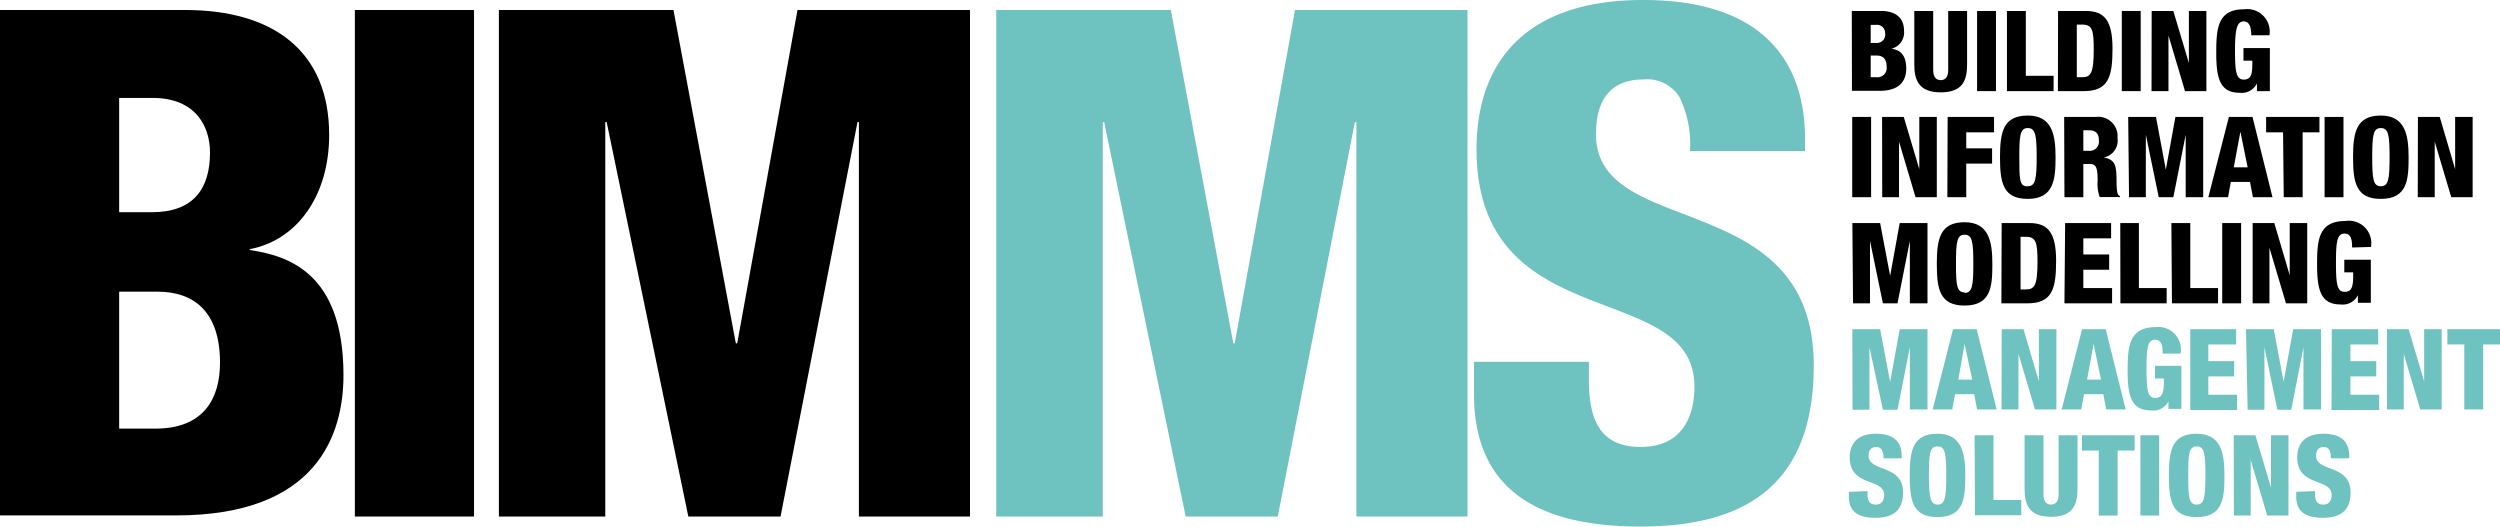 <svg xmlns="http://www.w3.org/2000/svg" viewBox="0 0 180 37.91">
  <title>bimms</title>
  <g id="Layer_2" data-name="Layer 2">
    <g id="Layer_1-2" data-name="Layer 1">
      <g>
        <path d="M0,.72H13.33c6.29,0,10.37,2.91,10.37,9,0,4.29-2.24,7.56-5.72,8.22V18c2.71.41,6.75,1.59,6.75,9,0,4.29-1.89,10.11-12.06,10.11H0ZM8.58,15.28h2.35c3,0,4.19-1.69,4.19-4.3,0-1.84-1-3.93-4.14-3.93H8.58Zm0,15.58h2.61c3.47,0,4.65-2.15,4.65-4.75,0-3.63-1.84-5.11-4.5-5.11H8.58Z"/>
        <path d="M25.55.72h8.58V37.19H25.55Z"/>
        <path d="M35.92.72H48.49l4.49,24h.1l4.34-24H69.84V37.19h-8V8.79h-.1L56.2,37.19H49.56L43.68,8.79h-.1v28.4H35.92Z"/>
        <path d="M71.73.72H84.3l4.5,24h.1l4.34-24h12.42V37.19h-8V8.79h-.11L92,37.19H85.37L79.5,8.79h-.1v28.4H71.73Z" fill="#6ec2c0"/>
        <path d="M114.4,26.05v1.28c0,2.76.71,4.85,3.73,4.85S122,29.94,122,27.84c0-7.87-15.69-3.47-15.69-17.11,0-5.83,3.12-10.73,12-10.73,8.58,0,11.65,4.39,11.65,10v.87h-8.28A7.78,7.78,0,0,0,120.93,7a2.75,2.75,0,0,0-2.6-1.28c-2.2,0-3.42,1.28-3.42,3.94,0,7.66,15.68,3.72,15.68,16.65,0,8.33-4.6,11.6-12.46,11.6-6.29,0-12-1.89-12-9.51V26.05Z" fill="#6ec2c0"/>
        <g>
          <path d="M133.33.79h2.11c1,0,1.65.46,1.65,1.42a1.21,1.21,0,0,1-.91,1.3v0c.43.06,1.07.25,1.07,1.43,0,.68-.3,1.6-1.91,1.6h-2Zm1.36,2.3h.37a.6.6,0,0,0,.67-.68.59.59,0,0,0-.66-.62h-.38Zm0,2.47h.41a.67.67,0,0,0,.74-.75c0-.58-.29-.81-.71-.81h-.44Z"/>
          <path d="M141.63,4.65c0,1.14-.32,2-1.9,2s-1.9-.89-1.9-2V.79h1.36V5.05c0,.45.18.72.54.72s.54-.27.54-.72V.79h1.36Z"/>
          <path d="M142.35.79h1.36V6.56h-1.36Z"/>
          <path d="M144.5.79h1.36V5.46h2v1.1H144.5Z"/>
          <path d="M148.18.79h2c1.34,0,1.92.69,1.92,2.7s-.27,3.07-2.06,3.07h-1.87Zm1.35,4.77h.37c.62,0,.85-.25.85-2,0-1.41-.11-1.79-.84-1.79h-.38Z"/>
          <path d="M152.77.79h1.36V6.56h-1.36Z"/>
          <path d="M154.92.79h1.56l1.12,3.75h0V.79h1.26V6.56h-1.54l-1.19-4h0v4h-1.22Z"/>
          <path d="M162.09,2.54c0-.37-.05-1-.54-1s-.63.57-.63,2.1.09,2.09.63,2.09.62-.41.62-1.21V4.37h-.64V3.46h1.9v3.1h-.93l0-.55h0a1.22,1.22,0,0,1-1.24.67c-1.45,0-1.69-1.08-1.69-2.89s.13-3.12,2-3.12a1.62,1.62,0,0,1,1.83,1.87Z"/>
          <path d="M133.36,8.42h1.36V14.2h-1.36Z"/>
          <path d="M135.51,8.42h1.56l1.12,3.76h0V8.42h1.26V14.2h-1.53l-1.19-4h0v4h-1.21Z"/>
          <path d="M140.23,8.42h3.34V9.53h-2v1.15h1.86v1.1h-1.86V14.2h-1.36Z"/>
          <path d="M146,14.32c-1.79,0-2-1.17-2-3s.24-3,2-3,2,1.4,2,3S147.87,14.32,146,14.32Zm0-.91c.55,0,.64-.51.64-2.1s-.09-2.09-.64-2.09-.61.51-.61,2.09S145.4,13.41,145.94,13.41Z"/>
          <path d="M148.62,8.42h2.28a1.39,1.39,0,0,1,1.56,1.51,1.24,1.24,0,0,1-1,1.41h0c.87.13.9.67.93,1.44,0,1.15.07,1.26.25,1.34v.07h-1.46a2.74,2.74,0,0,1-.15-1.17c0-1-.13-1.21-.56-1.21H150V14.2h-1.36ZM150,10.86h.42a.66.66,0,0,0,.7-.75c0-.43-.17-.73-.71-.73H150Z"/>
          <path d="M153.23,8.42h2l.71,3.8h0l.69-3.8h2V14.2h-1.26V9.7h0l-.89,4.5h-1.05l-.93-4.5h0v4.5h-1.21Z"/>
          <path d="M160.48,8.42h1.7l1.44,5.78h-1.41L162,13.1h-1.38l-.2,1.1H159Zm.83,1.06h0l-.48,2.57h1Z"/>
          <path d="M164.38,9.53h-1.22V8.42H167V9.53h-1.21V14.2h-1.36Z"/>
          <path d="M167.37,8.42h1.36V14.2h-1.36Z"/>
          <path d="M171.42,14.32c-1.78,0-2-1.17-2-3s.25-3,2-3,2,1.4,2,3S173.34,14.32,171.42,14.32Zm0-.91c.55,0,.63-.51.63-2.1s-.08-2.09-.63-2.09-.62.51-.62,2.09S170.87,13.41,171.42,13.41Z"/>
          <path d="M174.09,8.42h1.57l1.11,3.76h0V8.42h1.26V14.2h-1.54l-1.19-4h0v4h-1.22Z"/>
          <path d="M133.37,16.06h2l.72,3.8h0l.69-3.8h2v5.78h-1.27v-4.5h0l-.89,4.5h-1.05l-.93-4.5h0v4.5h-1.22Z"/>
          <path d="M141.45,22c-1.78,0-2-1.17-2-3s.25-3,2-3,2,1.4,2,3S143.37,22,141.45,22Zm0-.91c.55,0,.63-.51.63-2.1s-.08-2.09-.63-2.09-.62.51-.62,2.09S140.9,21.05,141.45,21.05Z"/>
          <path d="M144.12,16.06h2c1.34,0,1.92.7,1.92,2.71s-.27,3.07-2.06,3.07h-1.88Zm1.36,4.78h.37c.62,0,.85-.25.85-2,0-1.41-.12-1.79-.84-1.79h-.38Z"/>
          <path d="M148.69,16.06H152v1.1h-2v1.16h1.86v1.1h-1.86v1.32h2.07v1.1h-3.43Z"/>
          <path d="M152.66,16.06H154v4.68h2v1.1h-3.33Z"/>
          <path d="M156.34,16.06h1.36v4.68h2v1.1h-3.32Z"/>
          <path d="M160,16.06h1.36v5.78H160Z"/>
          <path d="M162.19,16.06h1.56l1.11,3.76h0V16.06h1.26v5.78h-1.53l-1.19-4h0v4h-1.21Z"/>
          <path d="M169.35,17.82c0-.37,0-1-.54-1s-.62.57-.62,2.1.08,2.09.62,2.09.62-.41.62-1.21v-.19h-.64v-.91h1.91v3.1h-.93l0-.55h0a1.22,1.22,0,0,1-1.25.67c-1.45,0-1.69-1.08-1.69-2.89s.13-3.12,2.06-3.12a1.61,1.61,0,0,1,1.82,1.87Z"/>
          <path d="M133.37,23.7h2l.72,3.8h0l.69-3.8h2v5.78h-1.27V25h0l-.89,4.5h-1.05L134.6,25h0v4.5h-1.22Z" fill="#6ec2c0"/>
          <path d="M140.62,23.7h1.7l1.44,5.78h-1.41l-.21-1.1h-1.38l-.2,1.1h-1.41Zm.83,1.06h0L141,27.33h1Z" fill="#6ec2c0"/>
          <path d="M144.12,23.7h1.57l1.11,3.76h0V23.7h1.26v5.78h-1.54l-1.19-4h0v4h-1.22Z" fill="#6ec2c0"/>
          <path d="M149.91,23.7h1.7l1.44,5.78h-1.4l-.21-1.1h-1.39l-.2,1.1h-1.41Zm.83,1.06h0l-.47,2.57h1Z" fill="#6ec2c0"/>
          <path d="M155.71,25.46c0-.37,0-1-.54-1s-.62.57-.62,2.1.08,2.09.62,2.09.63-.41.63-1.21v-.19h-.64v-.91h1.9v3.1h-.93l0-.55h0a1.21,1.21,0,0,1-1.25.66c-1.45,0-1.69-1.07-1.69-2.88s.13-3.12,2.06-3.12A1.62,1.62,0,0,1,157,25.46Z" fill="#6ec2c0"/>
          <path d="M157.7,23.7H161v1.1h-2V26h1.86v1.1h-1.86v1.32h2.07v1.1H157.7Z" fill="#6ec2c0"/>
          <path d="M161.71,23.7h2l.71,3.8h0l.69-3.8h2v5.78h-1.26V25h0l-.88,4.5h-1l-.93-4.5h0v4.5h-1.21Z" fill="#6ec2c0"/>
          <path d="M167.89,23.7h3.34v1.1h-2V26h1.86v1.1h-1.86v1.32h2.07v1.1h-3.43Z" fill="#6ec2c0"/>
          <path d="M171.86,23.7h1.56l1.12,3.76h0V23.7h1.26v5.78h-1.54l-1.19-4h0v4h-1.21Z" fill="#6ec2c0"/>
          <path d="M177.43,24.8h-1.22V23.7H180v1.1h-1.21v4.68h-1.36Z" fill="#6ec2c0"/>
          <path d="M134.46,35.36v.2c0,.44.11.77.59.77s.61-.36.61-.69c0-1.25-2.48-.55-2.48-2.71,0-.92.49-1.7,1.89-1.7s1.85.7,1.85,1.58V33h-1.31a1.14,1.14,0,0,0-.12-.61.43.43,0,0,0-.41-.2c-.35,0-.54.2-.54.62,0,1.21,2.48.59,2.48,2.64,0,1.32-.73,1.83-2,1.83-1,0-1.9-.29-1.9-1.5v-.37Z" fill="#6ec2c0"/>
          <path d="M139.5,37.23c-1.78,0-2-1.16-2-3s.25-3,2-3,2,1.4,2,3S141.42,37.23,139.5,37.23Zm0-.9c.55,0,.63-.51.63-2.1s-.08-2.09-.63-2.09-.62.51-.62,2.09S139,36.33,139.5,36.33Z" fill="#6ec2c0"/>
          <path d="M142.17,31.34h1.36V36h2v1.1h-3.33Z" fill="#6ec2c0"/>
          <path d="M149.58,35.21c0,1.13-.33,2-1.91,2s-1.9-.89-1.9-2V31.34h1.36v4.27c0,.45.18.72.54.72s.55-.27.55-.72V31.34h1.36Z" fill="#6ec2c0"/>
          <path d="M151.11,32.44H149.9v-1.1h3.79v1.1h-1.22v4.68h-1.36Z" fill="#6ec2c0"/>
          <path d="M154.11,31.34h1.35v5.78h-1.35Z" fill="#6ec2c0"/>
          <path d="M158.16,37.23c-1.79,0-2-1.16-2-3s.24-3,2-3,2,1.4,2,3S160.08,37.23,158.16,37.23Zm0-.9c.55,0,.63-.51.63-2.1s-.08-2.09-.63-2.09-.61.51-.61,2.09S157.61,36.33,158.15,36.33Z" fill="#6ec2c0"/>
          <path d="M160.83,31.34h1.56l1.12,3.76h0V31.34h1.26v5.78h-1.53l-1.19-4h0v4h-1.21Z" fill="#6ec2c0"/>
          <path d="M166.68,35.36v.2c0,.44.11.77.59.77s.61-.36.61-.69c0-1.25-2.48-.55-2.48-2.71,0-.92.49-1.7,1.89-1.7s1.85.7,1.85,1.58V33h-1.32a1.27,1.27,0,0,0-.11-.61.43.43,0,0,0-.41-.2c-.35,0-.54.2-.54.62,0,1.21,2.48.59,2.48,2.64,0,1.32-.73,1.83-2,1.83-1,0-1.91-.29-1.91-1.5v-.37Z" fill="#6ec2c0"/>
        </g>
      </g>
    </g>
  </g>
</svg>
